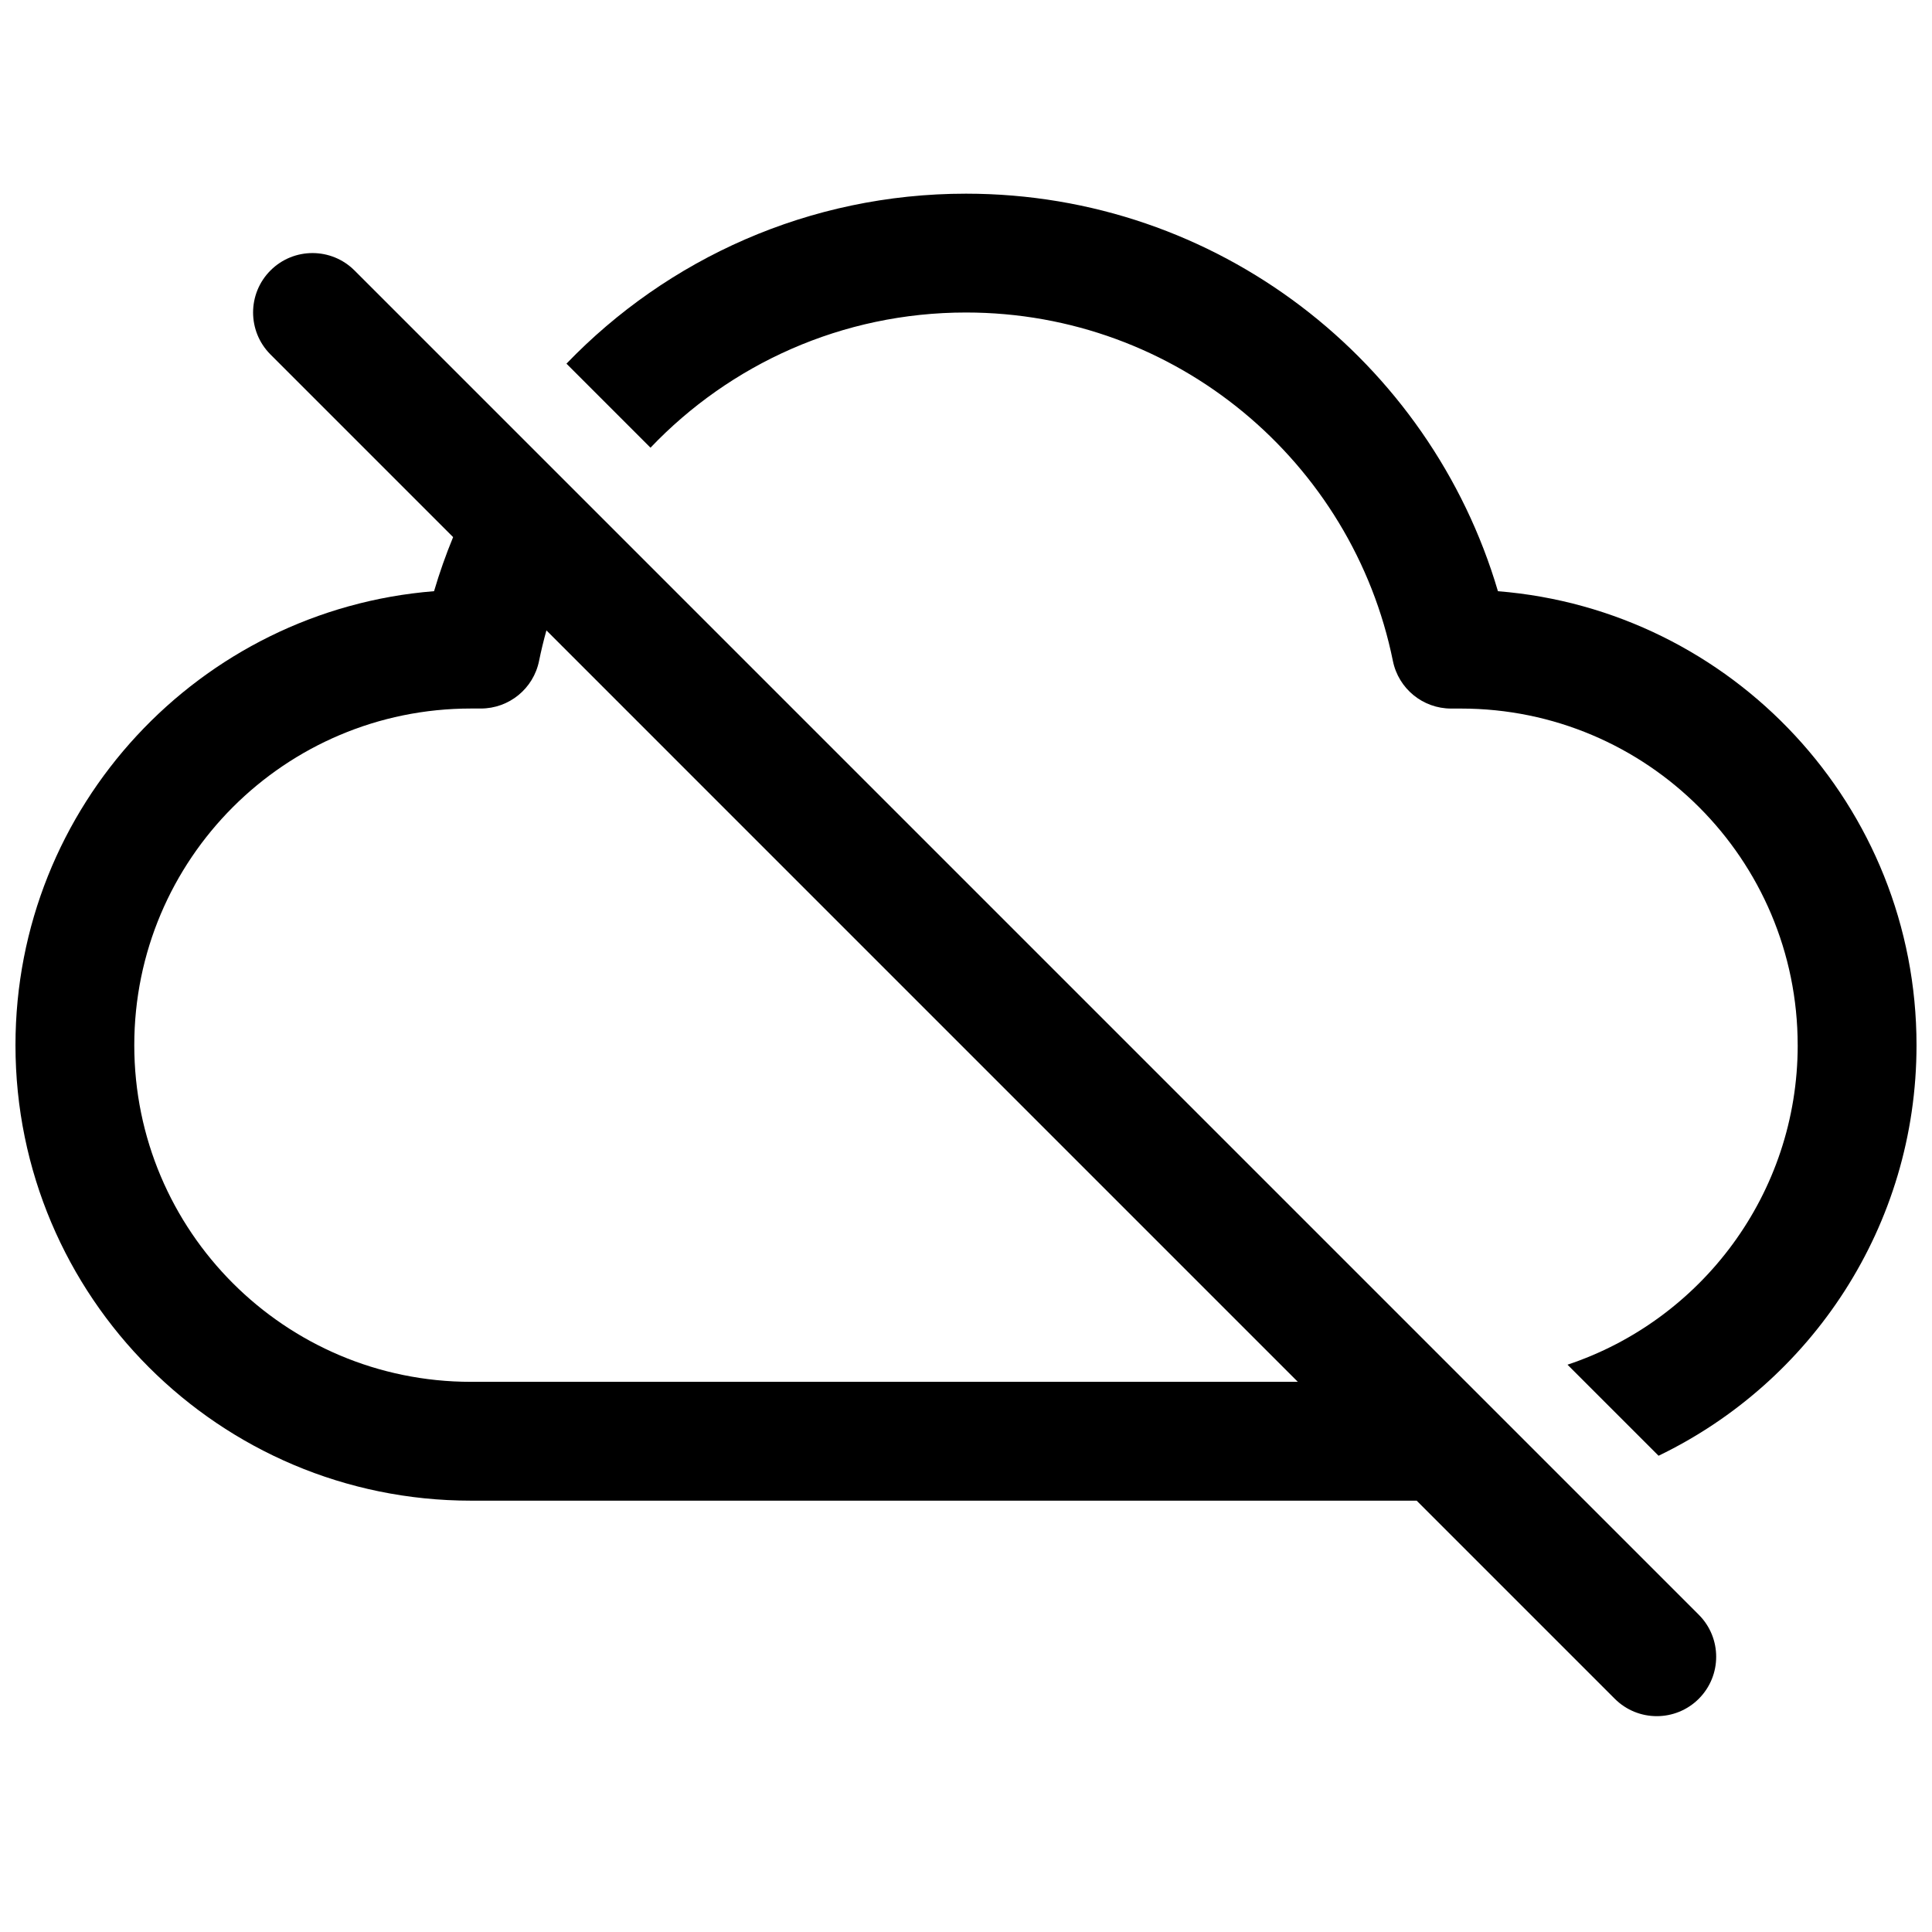 <?xml version="1.0" encoding="UTF-8"?>
<!-- Uploaded to: ICON Repo, www.svgrepo.com, Generator: ICON Repo Mixer Tools -->
<svg width="800px" height="800px" version="1.1" viewBox="144 144 512 512" xmlns="http://www.w3.org/2000/svg">
 <defs>
  <clipPath id="b">
   <path d="m148.09 211h450.91v388h-450.91z"/>
  </clipPath>
  <clipPath id="a">
   <path d="m294 195h357.9v335h-357.9z"/>
  </clipPath>
 </defs>
 <g>
  <g clip-path="url(#b)">
   <path d="m264.08 286.34-48.398-48.398c-6.148-6.148-6.148-16.117 0-22.266 6.148-6.148 16.117-6.148 22.266 0l356.25 356.25c6.144 6.148 6.144 16.117 0 22.266-6.148 6.144-16.117 6.144-22.266 0l-52.5-52.5h-250.63c-66.66 0-120.7-54.043-120.7-120.71 0-63.371 48.84-115.34 110.93-120.31 1.441-4.887 3.129-9.672 5.051-14.332zm223.86 223.86h-219.14c-49.273 0-89.215-39.945-89.215-89.219 0-49.27 39.941-89.215 89.215-89.215h2.625c7.488 0 13.941-5.273 15.43-12.609 0.555-2.734 1.207-5.434 1.953-8.094z" fill-rule="evenodd"/>
  </g>
  <g clip-path="url(#a)">
   <path d="m620.41 420.99c0 39.418-25.559 72.863-61.004 84.668l24.133 24.129c40.449-19.496 68.359-60.883 68.359-108.8 0-63.371-48.84-115.34-110.93-120.31-17.941-60.898-74.25-105.35-140.97-105.35-41.598 0-79.145 17.281-105.88 45.047l22.27 22.27c21.031-22.07 50.719-35.828 83.605-35.828 55.836 0 102.45 39.656 113.14 92.352 1.488 7.336 7.941 12.609 15.43 12.609h2.625c49.273 0 89.215 39.945 89.215 89.215z"/>
  </g>
 </g>
</svg>